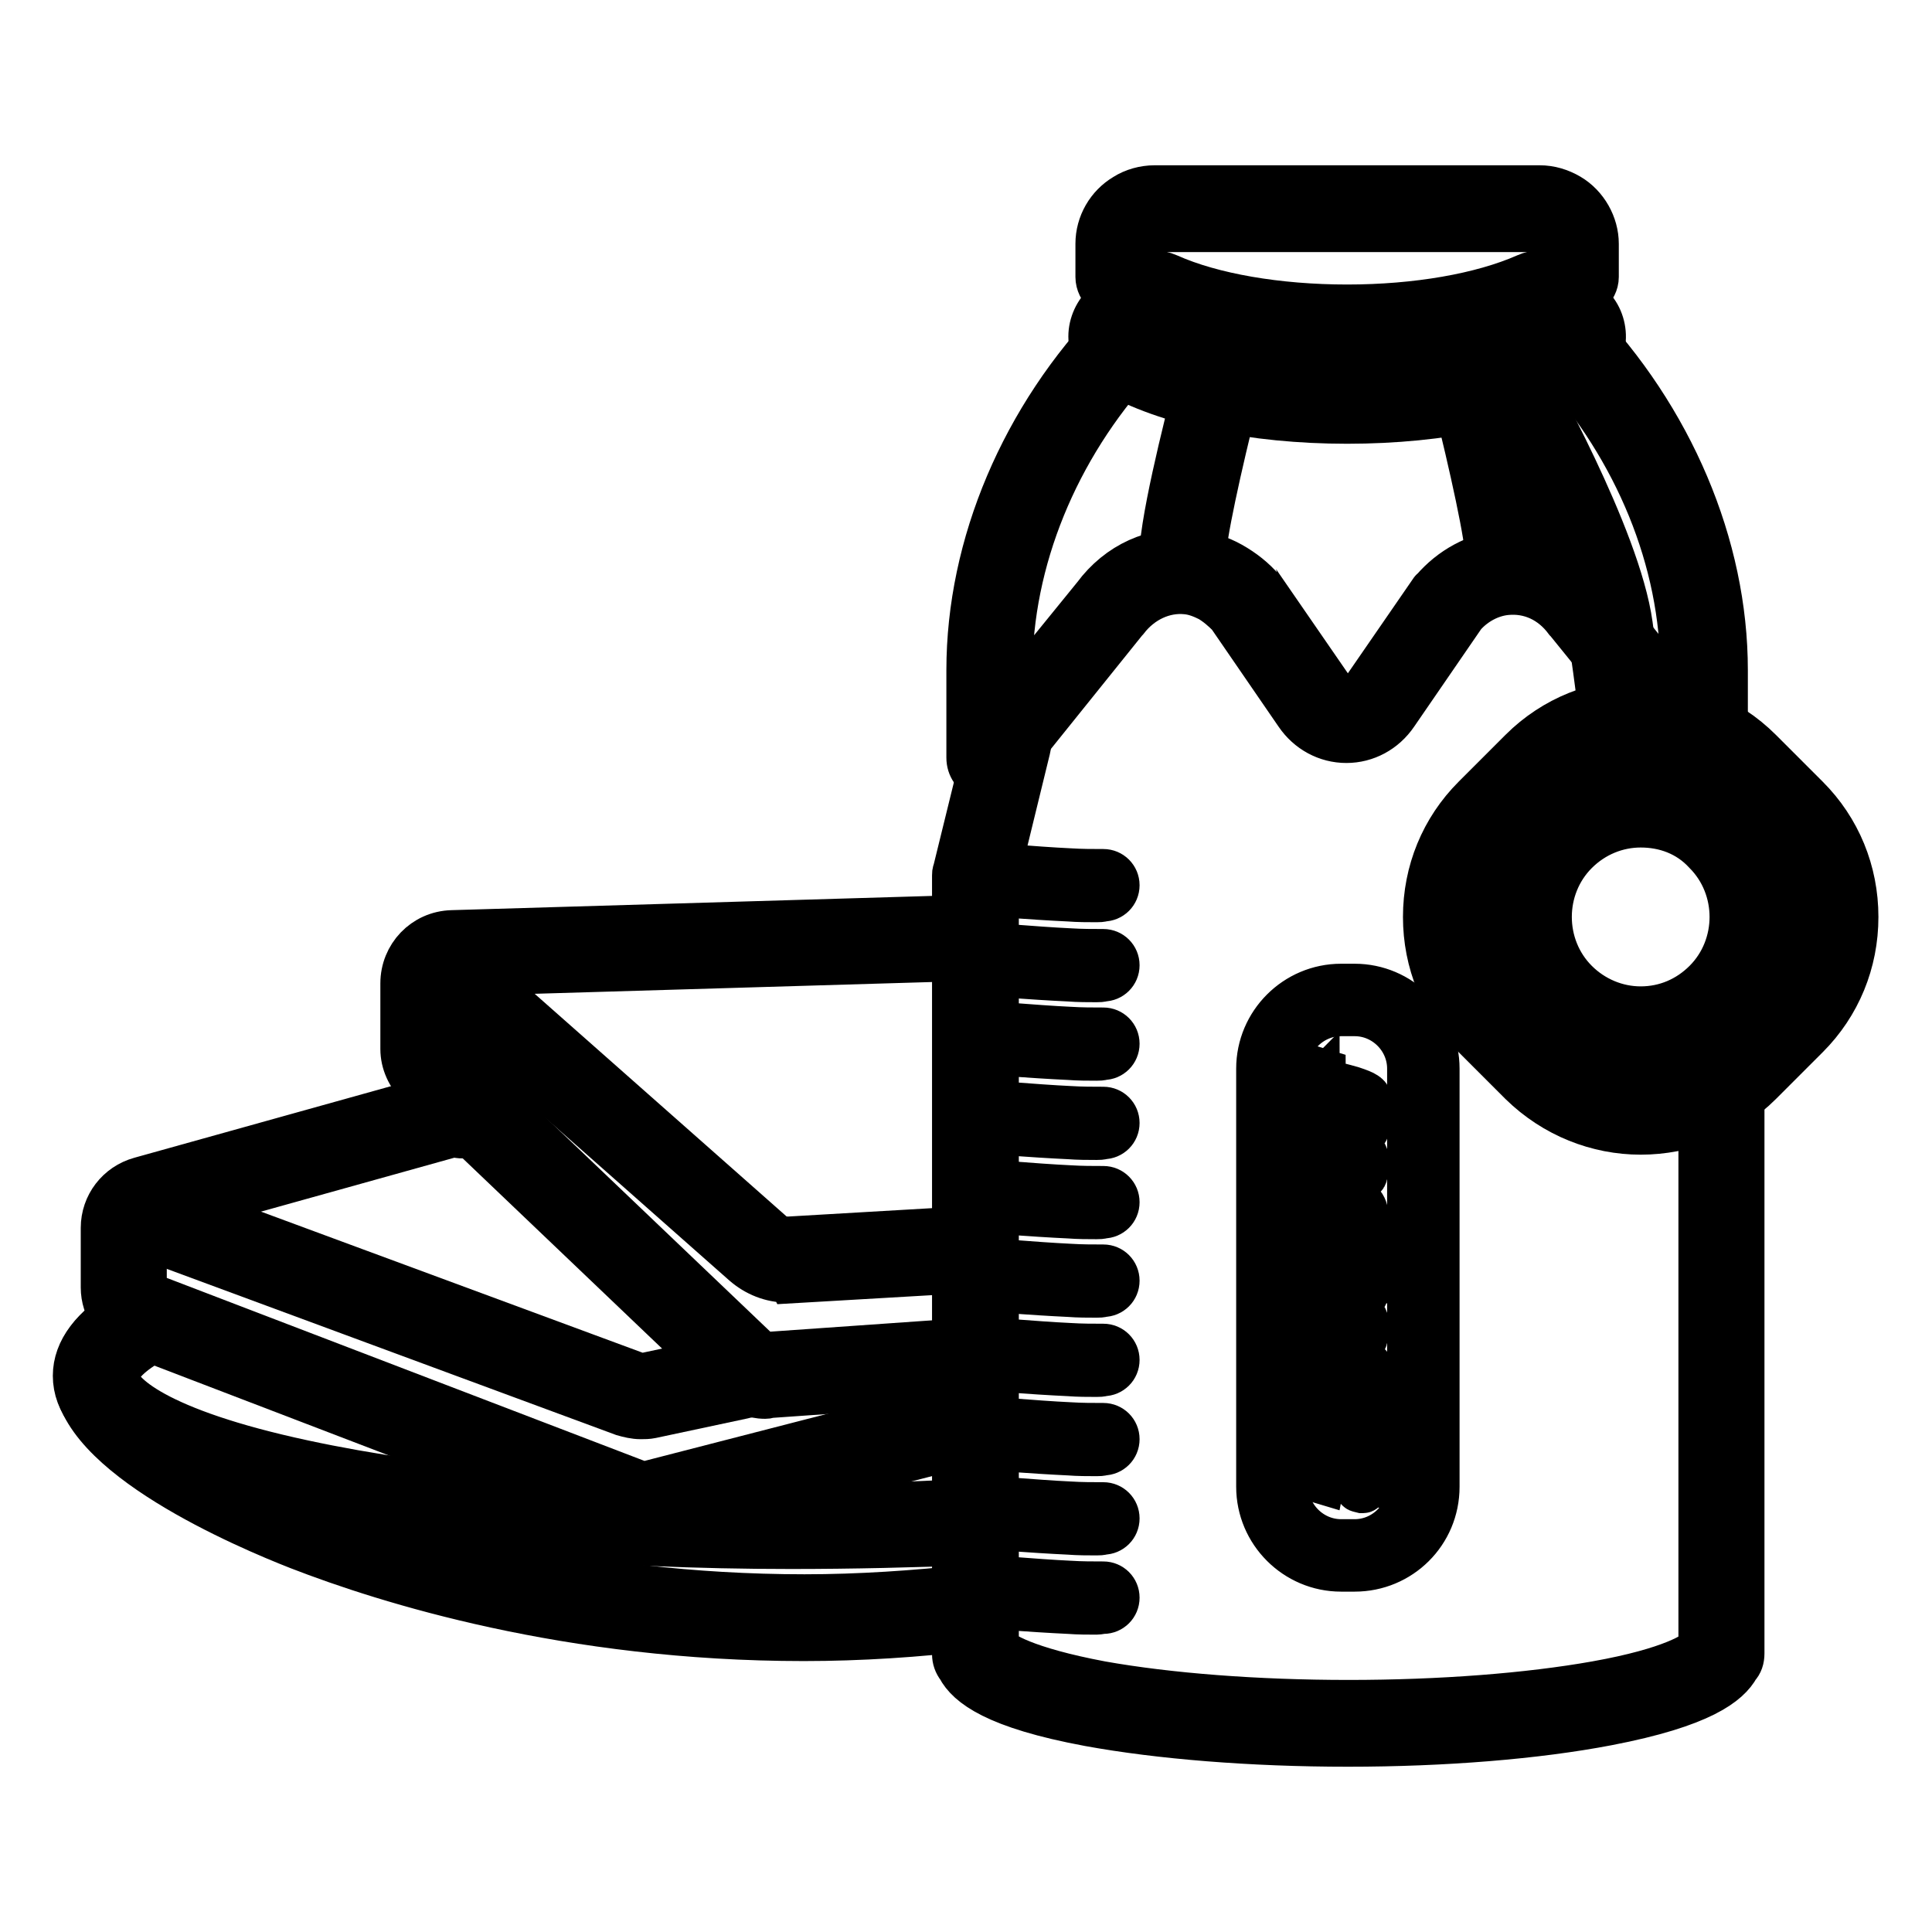 <?xml version="1.0" encoding="utf-8"?>
<!-- Svg Vector Icons : http://www.onlinewebfonts.com/icon -->
<!DOCTYPE svg PUBLIC "-//W3C//DTD SVG 1.1//EN" "http://www.w3.org/Graphics/SVG/1.1/DTD/svg11.dtd">
<svg version="1.1" xmlns="http://www.w3.org/2000/svg" xmlns:xlink="http://www.w3.org/1999/xlink" x="0px" y="0px" viewBox="0 0 256 256" enable-background="new 0 0 256 256" xml:space="preserve">
<g> <path stroke-width="6" fill-opacity="0" stroke="#000000"  d="M106.5,217.1c-31.2,0-55.3-7.6-66.9-12.1c-6.9-2.7-29.5-12.3-29.5-22.7c0-3.6,2.6-6.8,7.7-9.6 c1.3-0.7,3-0.2,3.7,1.1c0.7,1.3,0.2,3-1.1,3.7c-3.1,1.7-4.9,3.5-4.9,4.8c0,2.9,7.1,10.2,26.1,17.6c11.3,4.4,34.7,11.7,65,11.7 c7.3,0,14.6-0.5,21.9-1.3c1.5-0.2,2.8,0.9,3,2.4c0.2,1.5-0.9,2.8-2.4,3C121.6,216.6,114,217.1,106.5,217.1z"/> <path stroke-width="6" fill-opacity="0" stroke="#000000"  d="M104.8,204.9c-24.8,0-48.1-2.1-65.7-5.9c-19.3-4.2-29.1-9.8-29.1-16.7c0-3.3,2.3-6.4,6.9-9.1 c1.3-0.8,3-0.3,3.7,1c0.8,1.3,0.3,3-1,3.7c-2.7,1.6-4.2,3.2-4.2,4.5c0,2.2,5.2,7.2,24.8,11.4c17.2,3.7,40.1,5.8,64.5,5.8 c8.1,0,16.1-0.2,23.8-0.7c1.5-0.1,2.8,1.1,2.9,2.6s-1.1,2.8-2.6,2.9C121.1,204.7,113,204.9,104.8,204.9z"/> <path stroke-width="6" fill-opacity="0" stroke="#000000"  d="M85.4,202.2c-0.8,0-1.6-0.2-2.4-0.5l-65-24.9c-2.6-1-4.3-3.5-4.3-6.2v-7.9c0-3,2-5.6,4.9-6.4l39.8-11.1 c1.2-0.3,2.4-0.3,3.6,0c1.4,0.4,2.3,1.9,1.9,3.3c-0.4,1.4-1.9,2.3-3.4,1.9c-0.2-0.1-0.5-0.1-0.7,0l-39.8,11.1 c-0.5,0.2-0.9,0.6-0.9,1.2v7.9c0,0.5,0.3,1,0.8,1.1l65,24.9c0.2,0.1,0.5,0.1,0.8,0l42.3-10.9c1.4-0.4,2.9,0.5,3.3,2 c0.4,1.5-0.5,2.9-2,3.3l-42.3,10.9C86.6,202.1,86,202.2,85.4,202.2z"/> <path stroke-width="6" fill-opacity="0" stroke="#000000"  d="M84.9,187.7c-0.8,0-1.6-0.2-2.3-0.4l-66-24.4c-1.4-0.5-2.1-2.1-1.6-3.5c0.5-1.4,2.1-2.1,3.5-1.6l66,24.4 c0.2,0.1,0.5,0.1,0.7,0.1l12.2-2.6c1.5-0.3,2.9,0.6,3.2,2.1c0.3,1.5-0.6,2.9-2.1,3.2l-12.2,2.6C85.8,187.7,85.4,187.7,84.9,187.7z" /> <path stroke-width="6" fill-opacity="0" stroke="#000000"  d="M101.4,185c-1.7,0-3.4-0.7-4.6-1.8l-41.3-39.4c-1.3-1.3-2.1-3-2.1-4.8v-8.7c0-3.6,2.8-6.6,6.5-6.7l67.5-2 c1.5,0,2.7,1.1,2.8,2.6c0.1,1.5-1.1,2.7-2.6,2.8l-67.5,2c-0.7,0-1.2,0.6-1.2,1.2v8.7c0,0.3,0.2,0.7,0.4,0.9l41.3,39.4 c0.2,0.2,0.6,0.4,0.9,0.3l27.1-1.9c1.5-0.1,2.8,1,2.9,2.5c0.1,1.5-1,2.8-2.5,2.9l-27.1,1.9C101.7,185,101.5,185,101.4,185z"/> <path stroke-width="6" fill-opacity="0" stroke="#000000"  d="M104.3,169.6c-2.1,0-4.1-0.8-5.7-2.2l-42.2-37.3c-1.1-1-1.2-2.7-0.2-3.8c1-1.1,2.7-1.2,3.8-0.2l42.2,37.3 c0.6,0.6,1.4,0.8,2.3,0.8l24-1.4c1.5-0.1,2.8,1.1,2.9,2.6c0.1,1.5-1.1,2.8-2.6,2.9l-24,1.4C104.7,169.5,104.5,169.6,104.3,169.6 L104.3,169.6z"/> <path stroke-width="6" fill-opacity="0" stroke="#000000"  d="M178.6,231.1c-12.8,0-25-1-34.3-2.7c-12.4-2.3-16-5.2-17.2-7.5c-0.4-0.5-0.6-1.1-0.6-1.7V116 c0-0.2,0-0.4,0.1-0.6l4.3-17.5c0.4-1.4,1.8-2.4,3.3-2c1.4,0.4,2.4,1.8,2,3.3l-4.2,17.2v101.9c0.5,0.8,3.8,2.9,13.9,4.8 c9,1.6,20.6,2.5,32.8,2.5s23.8-0.9,32.8-2.5c10.1-1.8,13.4-4,13.9-4.8v-73c0-1.5,1.2-2.7,2.7-2.7s2.7,1.2,2.7,2.7v73.8 c0,0.7-0.2,1.3-0.6,1.7c-1.2,2.2-4.7,5.1-17.2,7.5C203.6,230.1,191.4,231.1,178.6,231.1L178.6,231.1z"/> <path stroke-width="6" fill-opacity="0" stroke="#000000"  d="M131.1,103.2c-0.3,0-0.6-0.1-0.9-0.2c-1.1-0.4-1.8-1.4-1.8-2.6V88.8c0-16.6,7.2-33.5,19.6-46.3 c0.9-0.9,2.2-1.1,3.3-0.5c6,3.5,16.1,5.5,27.2,5.5s21.2-2.1,27.2-5.5c1.1-0.6,2.4-0.4,3.3,0.5c12.4,12.9,19.6,29.8,19.6,46.3v6.5 c0,1.5-1.2,2.7-2.7,2.7c-1.3,0-2.4-0.9-2.7-2.2c-0.2,0.2-0.3,0.5-0.6,0.6c-1.2,0.9-2.9,0.8-3.8-0.4l-11.1-13.7c0,0-0.1-0.1-0.1-0.1 c-2-2.7-4.9-4-8-3.7c-2.1,0.2-4.2,1.3-5.7,3l-9,13.1c-1.5,2.2-3.9,3.5-6.5,3.5c-2.6,0-5-1.3-6.5-3.5l-9-13.1 c-0.8-0.8-1.6-1.5-2.6-2.1c-1-0.5-2-0.9-3.1-1c-3-0.3-6,1.1-8,3.7c0,0-0.1,0.1-0.1,0.1l-16,19.9 C132.7,102.8,131.9,103.2,131.1,103.2z M211.9,79l11,13.7c0,0.1,0.1,0.1,0.1,0.2v-4c0-14.6-6.1-29.4-16.7-41.1 c-6.9,3.3-17.1,5.3-27.9,5.3c-10.9,0-21.1-1.9-27.9-5.3c-10.6,11.6-16.7,26.5-16.7,41.1v4L145.1,79c3.1-4.2,7.9-6.4,12.9-5.8 c1.8,0.2,3.5,0.7,5.1,1.6c1.6,0.9,3,2,4.2,3.4c0.1,0.1,0.1,0.2,0.2,0.2l9.1,13.2c0.5,0.7,1.2,1.1,2,1.1s1.5-0.4,2-1.1l9.1-13.2 c0.1-0.1,0.1-0.2,0.2-0.2c2.4-2.8,5.7-4.6,9.3-5C204.1,72.6,208.8,74.8,211.9,79L211.9,79z"/> <path stroke-width="6" fill-opacity="0" stroke="#000000"  d="M204.4,41.5l2.2,2.5c0.2,0.2,0.3,0.3,0.4,0.4c-6.1,3.6-16.6,5.9-28.5,5.9s-22.4-2.4-28.5-5.9 c0.1-0.2,0.3-0.3,0.4-0.4l2.2-2.5c6.3,2.8,15.5,4.6,25.9,4.6C188.8,46.1,198.1,44.3,204.4,41.5 M204.4,36.1c-0.8,0-1.5,0.2-2.2,0.5 c-5.9,2.6-14.5,4.1-23.7,4.1c-9.2,0-17.9-1.5-23.7-4.1c-0.7-0.3-1.5-0.5-2.2-0.5c-1.5,0-3,0.7-4.1,1.9l-2.1,2.4l-0.3,0.3 c-1.1,1.2-1.7,2.9-1.5,4.5c0.2,1.7,1.2,3.1,2.7,4c7.3,4.2,18.7,6.6,31.2,6.6c12.6,0,24-2.4,31.2-6.6c1.4-0.8,2.4-2.3,2.7-3.9 c0.2-1.6-0.3-3.3-1.4-4.5c-0.1-0.2-0.2-0.3-0.4-0.4l-2.1-2.4C207.4,36.7,205.9,36.1,204.4,36.1z"/> <path stroke-width="6" fill-opacity="0" stroke="#000000"  d="M178.5,47.1c-11.2,0-21.5-2.1-28.3-5.8c-1.4-0.8-2.7-1.6-3.7-2.5c-0.6-0.5-1-1.3-1-2.1v-4.4 c0-2.6,1.4-5,3.6-6.3l0,0c1.1-0.7,2.5-1.1,3.9-1.1h51c1.4,0,2.7,0.4,3.9,1.1l0,0c2.2,1.3,3.6,3.8,3.6,6.3v4.4c0,0.8-0.4,1.5-1,2.1 c-1.1,0.9-2.3,1.8-3.7,2.5C200,45,189.7,47.1,178.5,47.1L178.5,47.1z M150.9,35.4c0.5,0.4,1.2,0.8,1.8,1.1 c5.9,3.2,15.5,5.1,25.7,5.1c10.2,0,19.8-1.9,25.7-5.1c0.7-0.4,1.3-0.8,1.8-1.1v-3c0-0.7-0.4-1.3-1-1.7l0,0c-0.3-0.2-0.7-0.3-1-0.3 h-51c-0.4,0-0.7,0.1-1,0.3l0,0c-0.6,0.4-1,1-1,1.7V35.4L150.9,35.4z M156.7,76.7c-1.4,0-2.6-1.1-2.7-2.4 c-0.4-3.7,3.3-18.4,4.5-22.9c0.4-1.4,1.8-2.3,3.3-2c1.4,0.4,2.3,1.8,2,3.3c-2.2,8.7-4.5,19.1-4.3,21c0.2,1.5-0.9,2.8-2.4,3H156.7z  M199.8,76.7h-0.3c-1.5-0.2-2.6-1.5-2.4-3c0.2-1.8-2.1-12.3-4.3-21c-0.4-1.4,0.5-2.9,2-3.3c1.4-0.4,2.9,0.5,3.3,2 c1.1,4.4,4.8,19.2,4.5,22.9C202.4,75.6,201.2,76.7,199.8,76.7z"/> <path stroke-width="6" fill-opacity="0" stroke="#000000"  d="M214.9,97.1c-0.8,0-1.5-0.3-2.1-0.9c-0.5-0.5-0.7-1.2-0.7-1.9c0-0.4-0.2-2.4-1.4-10.7 c-1.5-10.7-13.2-31.5-13.4-31.7c-0.8-1.3-0.3-3,1-3.7c1.3-0.8,3-0.3,3.7,1c0.5,0.9,12.4,21.9,14,33.6c0.6,4.6,1.1,7.8,1.3,9.7 c0.1,0.7,0.1,1.1,0.2,1.4c0.1,1.9-1.1,2.6-1.6,2.9C215.7,97,215.3,97.1,214.9,97.1L214.9,97.1z M212.4,93.4 c-0.1,0.2-0.2,0.5-0.2,0.7C212.2,93.9,212.3,93.6,212.4,93.4z"/> <path stroke-width="6" fill-opacity="0" stroke="#000000"  d="M217.4,150c-5.7,0-11.4-2.2-15.8-6.5l-6.2-6.2c-4.2-4.2-6.5-9.8-6.5-15.8c0-6,2.3-11.6,6.5-15.8l6.2-6.2 c8.7-8.7,22.9-8.7,31.6,0l6.2,6.2c4.2,4.2,6.5,9.8,6.5,15.8c0,6-2.3,11.6-6.5,15.8l-6.2,6.2C228.9,147.8,223.2,150,217.4,150z  M217.4,98.3c-4.3,0-8.7,1.7-12,4.9l-6.2,6.2c-3.2,3.2-4.9,7.5-4.9,12c0,4.5,1.8,8.8,4.9,12l6.2,6.2c6.6,6.6,17.3,6.6,23.9,0 l6.2-6.2c3.2-3.2,5-7.5,5-12c0-4.5-1.8-8.8-5-12l-6.2-6.2C226.1,99.9,221.8,98.3,217.4,98.3z"/> <path stroke-width="6" fill-opacity="0" stroke="#000000"  d="M217.4,139c-4.7,0-9.1-1.8-12.5-5.2c-3.3-3.3-5.2-7.8-5.2-12.5c0-4.7,1.8-9.1,5.2-12.5 c6.9-6.9,18-6.9,24.9,0c6.9,6.9,6.9,18,0,24.9C226.6,137.2,222.1,139,217.4,139L217.4,139z M217.4,109.3c-3.1,0-6.2,1.2-8.6,3.6 c-4.7,4.7-4.7,12.5,0,17.2c2.3,2.3,5.4,3.6,8.6,3.6c3.3,0,6.3-1.3,8.6-3.6c4.7-4.7,4.7-12.5,0-17.2 C223.7,110.4,220.6,109.3,217.4,109.3z M145.3,119.2c-1.1,0-2.4,0-3.7-0.1c-4.4-0.2-12.4-0.8-12.7-0.9c-1-0.1-1.8-1-1.7-2 c0.1-1,1-1.8,2-1.7c0.1,0,8.2,0.7,12.5,0.9c1.6,0.1,3.1,0.1,4.5,0.1c1,0,1.8,0.8,1.8,1.8c0,1-0.8,1.8-1.8,1.8 C145.9,119.2,145.6,119.2,145.3,119.2L145.3,119.2z M145.3,129.8c-1.1,0-2.4,0-3.7-0.1c-4.4-0.2-12.4-0.8-12.7-0.9 c-1-0.1-1.8-1-1.7-2c0.1-1,1-1.7,2-1.7c0.1,0,8.2,0.7,12.5,0.9c1.6,0.1,3.1,0.1,4.5,0.1c1,0,1.8,0.8,1.8,1.8c0,1-0.8,1.8-1.8,1.8 C145.9,129.8,145.6,129.8,145.3,129.8z M145.3,140.2c-1.1,0-2.4,0-3.7-0.1c-4.4-0.2-12.4-0.8-12.7-0.9c-1-0.1-1.8-1-1.7-2 c0.1-1,1-1.7,2-1.7c0.1,0,8.2,0.7,12.5,0.9c1.6,0.1,3.1,0.1,4.5,0.1c1,0,1.8,0.8,1.8,1.8c0,1-0.8,1.8-1.8,1.8 C145.9,140.2,145.6,140.2,145.3,140.2z M145.3,150.7c-1.1,0-2.4,0-3.7-0.1c-4.4-0.2-12.4-0.8-12.7-0.9c-1-0.1-1.8-1-1.7-2 c0.1-1,1-1.8,2-1.7c0.1,0,8.2,0.7,12.5,0.9c1.6,0.1,3.1,0.1,4.5,0.1c1,0,1.8,0.8,1.8,1.8c0,1-0.8,1.8-1.8,1.8 C145.9,150.7,145.6,150.7,145.3,150.7z M145.3,161.2c-1.1,0-2.4,0-3.7-0.1c-4.4-0.2-12.4-0.8-12.7-0.9c-1-0.1-1.8-1-1.7-2 c0.1-1,1-1.8,2-1.7c0.1,0,8.2,0.7,12.5,0.9c1.6,0.1,3.1,0.1,4.5,0.1c1,0,1.8,0.8,1.8,1.8c0,1-0.8,1.8-1.8,1.8 C145.9,161.2,145.6,161.2,145.3,161.2z M145.3,171.6c-1.1,0-2.4,0-3.7-0.1c-4.4-0.2-12.4-0.8-12.7-0.9c-1-0.1-1.8-1-1.7-2 c0.1-1,1-1.7,2-1.7c0.1,0,8.2,0.7,12.5,0.9c1.6,0.1,3.1,0.1,4.5,0.1c1,0,1.8,0.8,1.8,1.8c0,1-0.8,1.8-1.8,1.8 C145.9,171.6,145.6,171.6,145.3,171.6L145.3,171.6z M145.3,182.1c-1.1,0-2.4,0-3.7-0.1c-4.4-0.2-12.4-0.8-12.7-0.9 c-1-0.1-1.8-1-1.7-2c0.1-1,1-1.7,2-1.7c0.1,0,8.2,0.7,12.5,0.9c1.6,0.1,3.1,0.1,4.5,0.1c1,0,1.8,0.8,1.8,1.8c0,1-0.8,1.8-1.8,1.8 C145.9,182.1,145.6,182.1,145.3,182.1L145.3,182.1z M145.3,192.6c-1.1,0-2.4,0-3.7-0.1c-4.4-0.2-12.4-0.8-12.7-0.9 c-1-0.1-1.8-1-1.7-2c0.1-1,1-1.8,2-1.7c0.1,0,8.2,0.7,12.5,0.9c1.6,0.1,3.1,0.1,4.5,0.1c1,0,1.8,0.8,1.8,1.8c0,1-0.8,1.8-1.8,1.8 C145.9,192.6,145.6,192.6,145.3,192.6L145.3,192.6z M145.3,203.1c-1.1,0-2.4,0-3.7-0.1c-4.4-0.2-12.4-0.8-12.7-0.9 c-1-0.1-1.8-1-1.7-2c0.1-1,1-1.7,2-1.7c0.1,0,8.2,0.7,12.5,0.9c1.6,0.1,3.1,0.1,4.5,0.1c1,0,1.8,0.8,1.8,1.8c0,1-0.8,1.8-1.8,1.8 C145.9,203.1,145.6,203.1,145.3,203.1L145.3,203.1z M145.3,213.6c-1.1,0-2.4,0-3.7-0.1c-4.4-0.2-12.4-0.8-12.7-0.9 c-1-0.1-1.8-1-1.7-2c0.1-1,1-1.7,2-1.7c0.1,0,8.2,0.7,12.5,0.9c1.6,0.1,3.1,0.1,4.5,0.1c1,0,1.8,0.8,1.8,1.8c0,1-0.8,1.8-1.8,1.8 C145.9,213.5,145.6,213.6,145.3,213.6L145.3,213.6z M179.5,207.9h-1.8c-6,0-10.9-4.9-10.9-10.9v-55.4c0-6,4.9-10.9,10.9-10.9h1.8 c6,0,10.9,4.9,10.9,10.9V197C190.4,203.1,185.5,207.9,179.5,207.9z M177.7,134.3c-4,0-7.3,3.3-7.3,7.3V197c0,4,3.3,7.3,7.3,7.3h1.8 c4,0,7.3-3.3,7.3-7.3v-55.4c0-4-3.3-7.3-7.3-7.3H177.7z"/> <path stroke-width="6" fill-opacity="0" stroke="#000000"  d="M174.9,143.8c-0.2-0.4-0.3-0.7-0.4-1.1c-0.1-0.3-0.2-0.7-0.2-1l1,0.3c0,0.3,0.1,0.5,0.2,0.8 c0.1,0.2,0.2,0.5,0.3,0.8c0.5,0,1,0.1,1.5,0.2c0.5,0.1,1.2,0.3,1.9,0.5c0.9,0.3,1.4,0.5,1.7,0.7s0.4,0.3,0.4,0.5 c0,0.4-0.1,0.6-0.2,0.8c-0.1,0.2-0.2,0.3-0.4,0.3c-0.1,0-0.4-0.1-0.8-0.3c-0.5-0.2-0.8-0.4-1.1-0.5c-0.6-0.2-1.1-0.4-1.5-0.5 c-0.4-0.1-0.8-0.2-1.1-0.2c-0.2,0-0.3,0-0.4,0.1c-0.1,0.1-0.2,0.2-0.2,0.3c0,0.3,0.3,0.7,0.8,1.2c0.5,0.5,1.3,0.8,2.2,1.2 c0.4,0.2,1,0.4,1.6,0.5c0.7,0.2,1,0.4,1,0.7s-0.1,0.5-0.2,0.7c-0.1,0.2-0.2,0.3-0.4,0.3c-0.1,0-0.3-0.1-0.5-0.2 c-0.2-0.1-0.4-0.2-0.5-0.2l-4.6-1.6c0.1,0.2,0.1,0.7,0.2,1.3v0.1l-1-0.3c0-0.4-0.1-0.8-0.1-1c0-0.2-0.1-0.4-0.2-0.6 c-1.2-0.3-2.1-0.7-2.6-1.1c-0.6-0.4-0.8-0.8-0.8-1.3c0-0.2,0.1-0.4,0.2-0.5c0.1-0.1,0.3-0.2,0.6-0.2c0.5,0,0.9,0.2,1.4,0.5 c0.5,0.3,0.8,0.8,1.1,1.3c0.6,0.2,1.1,0.4,1.7,0.6c0.5,0.2,1.1,0.4,1.6,0.5c-0.9-0.5-1.7-1-2.1-1.4c-0.4-0.5-0.7-1-0.7-1.5 c0-0.2,0.1-0.5,0.2-0.6C174.5,144,174.7,143.9,174.9,143.8L174.9,143.8z M178.8,155.1c0-0.2,0.1-0.4,0.3-0.5 c0.2-0.1,0.3-0.2,0.6-0.2c0.4,0,0.6,0.1,0.9,0.3c0.2,0.2,0.3,0.4,0.3,0.7c0,0.3-0.1,0.5-0.4,0.7c-0.3,0.2-0.6,0.2-1.1,0.2 c-0.6,0-1.2-0.1-1.8-0.3s-1.2-0.4-1.7-0.8c-0.5-0.3-1-0.7-1.2-1.1c-0.3-0.4-0.4-0.8-0.4-1.3c0-0.3,0.1-0.6,0.2-0.8 c0.1-0.2,0.2-0.5,0.4-0.6c-0.2-0.3-0.3-0.6-0.4-0.9c-0.1-0.3-0.2-0.7-0.2-1.1l1,0.3c0,0.2,0.1,0.5,0.1,0.7c0.1,0.2,0.1,0.4,0.2,0.5 c0.2-0.1,0.3-0.1,0.5-0.1c0.2,0,0.4,0,0.6,0c0.5,0,1.1,0.1,1.7,0.3s1.1,0.5,1.5,0.9c0.4,0.3,0.7,0.7,1,1.1c0.2,0.5,0.4,0.8,0.4,1.2 c0,0.1,0,0.2-0.1,0.2c-0.1,0.1-0.1,0.1-0.2,0.1c-0.1,0-0.3-0.1-0.5-0.3c-0.2-0.2-0.4-0.4-0.6-0.5c-0.6-0.5-1.3-0.8-1.9-1.1 c-0.7-0.2-1.3-0.4-1.8-0.4c-0.3,0-0.5,0.1-0.6,0.2c-0.2,0.1-0.2,0.3-0.2,0.5c0,0.5,0.4,0.9,1.1,1.4 C177.1,154.9,177.9,155.1,178.8,155.1L178.8,155.1z M176.9,161.8c-0.9-0.5-1.6-1-2.1-1.5c-0.5-0.5-0.6-1-0.6-1.6 c0-0.3,0-0.5,0.1-0.7c0.1-0.2,0.2-0.4,0.3-0.5c-0.1-0.2-0.2-0.5-0.3-0.8c-0.1-0.3-0.1-0.6-0.1-1l1,0.3c0,0.2,0.1,0.5,0.1,0.7 c0.1,0.2,0.1,0.4,0.2,0.5c0.1,0,0.2,0,0.3,0h0.4c0.4,0,0.8,0.1,1.3,0.2c0.5,0.2,1,0.4,1.4,0.7c0.7,0.5,1.2,1,1.6,1.5 c0.4,0.5,0.5,1.1,0.5,1.7c0,0.3-0.1,0.6-0.2,0.8c-0.1,0.2-0.2,0.5-0.5,0.7c0.3,0.1,0.5,0.2,0.6,0.2c0.1,0.1,0.2,0.3,0.2,0.7 c0,0.3,0,0.5-0.1,0.7c-0.1,0.1-0.2,0.2-0.3,0.2c-0.1,0-0.2,0-0.2,0c-0.1,0-0.2-0.1-0.4-0.1l-5.2-2c0.1,0.2,0.1,0.4,0.1,0.7 c0,0.3,0.1,0.6,0.1,0.7l-1-0.2v-0.1c-0.1-0.7-0.2-1.1-0.3-1.4c-1.3-0.5-2.2-0.9-2.7-1.3c-0.5-0.4-0.8-0.8-0.8-1.3 c0-0.3,0.1-0.5,0.2-0.7c0.2-0.2,0.4-0.2,0.7-0.2c0.4,0,0.8,0.2,1.2,0.5c0.4,0.3,0.7,0.8,1.1,1.4c0.5,0.2,1,0.5,1.5,0.7 C175.8,161.4,176.3,161.6,176.9,161.8z M179.7,162.5c0.1-0.1,0.2-0.2,0.2-0.4c0.1-0.1,0.1-0.2,0.1-0.4c0-0.3-0.1-0.6-0.4-0.9 c-0.2-0.4-0.6-0.7-1-1c-0.4-0.3-0.8-0.5-1.3-0.7c-0.5-0.2-0.8-0.3-1.2-0.3c-0.2,0-0.4,0-0.5,0.1c-0.1,0.1-0.2,0.2-0.2,0.4 c0,0.5,0.4,0.9,1.1,1.5C177.3,161.3,178.3,161.9,179.7,162.5L179.7,162.5z M175,165.3c-0.2-0.2-0.4-0.5-0.5-0.7 c-0.1-0.3-0.2-0.6-0.2-0.9l1,0.3c0,0.5,0.2,0.8,0.6,1.2c0.4,0.3,1.1,0.6,2.1,0.9l4.8,1.4c0.3,0.1,0.8,0.2,1.3,0.3 c0.9,0.2,1.3,0.6,1.3,1.1c0,0.4,0,0.6-0.1,0.8c-0.1,0.1-0.2,0.2-0.3,0.2c-0.2,0-0.5-0.1-0.9-0.3c-0.2-0.1-0.3-0.1-0.4-0.2l-6.1-2.3 c1.2,0.7,2.1,1.4,2.7,2c0.6,0.6,0.8,1.2,0.8,1.8c0,0.3-0.1,0.5-0.2,0.7c-0.2,0.2-0.4,0.2-0.7,0.2c-0.3,0-1.2-0.3-2.6-0.8l-0.5-0.2 c-0.3-0.1-0.6-0.2-0.8-0.3c-0.2-0.1-0.4-0.1-0.5-0.1c-0.2,0-0.3,0.1-0.4,0.2c-0.1,0.1-0.1,0.4-0.2,0.8l-1-0.3V171 c0-0.8,0.1-1.3,0.3-1.7c0.2-0.4,0.5-0.5,1-0.5c0.2,0,0.5,0.1,1,0.2c0.4,0.1,1,0.3,1.7,0.6l0.2,0.1c0.6,0.2,0.9,0.4,1,0.4 s0.2,0,0.2-0.1c0,0,0.1-0.1,0.1-0.2c0-0.3-0.4-0.7-1.1-1.3c-0.7-0.6-1.6-1.1-2.7-1.5c-0.2-0.1-0.5-0.2-0.8-0.3 c-0.5-0.2-0.8-0.6-0.8-1.1c0-0.2,0-0.3,0.1-0.4c0-0.1,0.1-0.1,0.2-0.1c0.1,0,0.1,0,0.2,0C174.7,165.2,174.9,165.2,175,165.3 L175,165.3z M178.8,176.8c0-0.2,0.1-0.4,0.3-0.5c0.2-0.1,0.3-0.2,0.6-0.2c0.4,0,0.6,0.1,0.9,0.3c0.2,0.2,0.3,0.4,0.3,0.7 c0,0.3-0.1,0.5-0.4,0.7c-0.3,0.2-0.6,0.2-1.1,0.2c-0.6,0-1.2-0.1-1.8-0.3s-1.2-0.4-1.7-0.8c-0.5-0.3-1-0.7-1.2-1.1 c-0.3-0.4-0.4-0.8-0.4-1.3c0-0.3,0.1-0.6,0.2-0.8c0.1-0.2,0.2-0.5,0.4-0.6c-0.2-0.3-0.3-0.6-0.4-0.9c-0.1-0.3-0.2-0.7-0.2-1.1 l1,0.3c0,0.2,0.1,0.5,0.1,0.7c0.1,0.2,0.1,0.4,0.2,0.5c0.2-0.1,0.3-0.1,0.5-0.1c0.2,0,0.4,0,0.6,0c0.5,0,1.1,0.1,1.7,0.3 c0.6,0.2,1.1,0.5,1.5,0.9c0.4,0.3,0.7,0.7,1,1.1c0.2,0.5,0.4,0.8,0.4,1.2c0,0.1,0,0.2-0.1,0.2c-0.1,0.1-0.1,0.1-0.2,0.1 c-0.1,0-0.3-0.1-0.5-0.3c-0.2-0.2-0.4-0.4-0.6-0.5c-0.6-0.5-1.3-0.8-1.9-1.1c-0.7-0.2-1.3-0.4-1.8-0.4c-0.3,0-0.5,0.1-0.6,0.2 c-0.2,0.1-0.2,0.3-0.2,0.5c0,0.5,0.4,0.9,1.1,1.4C177.1,176.5,177.9,176.8,178.8,176.8L178.8,176.8z M174.3,177.4l1,0.3 c0,0.3,0.1,0.5,0.2,0.8c0.1,0.2,0.2,0.5,0.3,0.8h0.3c0.5,0,1.5,0.2,3,0.7c0.3,0.1,0.5,0.2,0.6,0.2c0.2,0.1,0.3,0.1,0.6,0.2 c0.8,0.2,1.2,0.5,1.2,0.7c0,0.3-0.1,0.6-0.2,0.9c-0.1,0.3-0.3,0.5-0.4,0.5c-0.1,0-0.3-0.1-0.8-0.3c-0.5-0.2-1-0.4-1.4-0.6 c-0.7-0.3-1.3-0.5-1.7-0.6c-0.4-0.1-0.7-0.2-0.8-0.2c-0.2,0-0.3,0-0.3,0.1c-0.1,0.1-0.1,0.2-0.1,0.3c0,0.3,0.3,0.7,0.8,1.1 c0.5,0.4,1.3,0.8,2.2,1.1c0.5,0.2,1.1,0.4,1.7,0.6c0.7,0.2,1,0.5,1,0.8s-0.1,0.6-0.2,0.8c-0.1,0.2-0.2,0.3-0.4,0.3 c-0.1,0-0.3-0.1-0.8-0.3c-0.5-0.2-1-0.4-1.4-0.6c-0.6-0.2-1.1-0.4-1.6-0.5c-0.4-0.1-0.8-0.2-1-0.2c-0.2,0-0.4,0.1-0.5,0.2 c-0.1,0.1-0.2,0.4-0.2,0.7l-1-0.3v-0.1c0-0.7,0.1-1.1,0.2-1.4c0.2-0.2,0.5-0.4,0.9-0.4c0.2,0,0.4,0,0.6,0.1c0.2,0.1,0.6,0.1,1,0.2 c-1.1-0.7-1.8-1.2-2.1-1.6c-0.4-0.4-0.5-0.8-0.5-1.3c0-0.3,0.1-0.5,0.2-0.7c0.1-0.2,0.3-0.3,0.5-0.4c-0.2-0.3-0.3-0.5-0.5-0.8 C174.4,178.2,174.3,177.9,174.3,177.4L174.3,177.4z"/> <path stroke-width="6" fill-opacity="0" stroke="#000000"  d="M174.3,184.9l1,0.3c0.1,0.6,0.5,1.1,1.2,1.6c0.7,0.5,2,1,3.8,1.7c0.1-0.1,0.2-0.2,0.4-0.2 c0.2-0.1,0.3-0.1,0.5-0.1c0.4,0,0.6,0.1,0.9,0.3s0.4,0.4,0.4,0.7c0,0.2-0.1,0.5-0.2,0.6c-0.2,0.2-0.3,0.2-0.6,0.2 c-0.1,0-0.2,0-0.3,0c-0.1,0-0.2-0.1-0.3-0.1c-0.2,0.2-0.3,0.5-0.6,0.9c-0.4,0.7-0.8,1-1.1,1c-0.3,0-0.9-0.2-1.7-0.5 c-0.8-0.4-1.4-0.5-1.7-0.5c-0.2,0-0.3,0.1-0.4,0.2c-0.1,0.1-0.1,0.5-0.2,1l-1-0.3v-0.2c0-0.8,0.1-1.4,0.3-1.8 c0.2-0.4,0.5-0.5,1-0.5c0.4,0,1,0.2,1.8,0.5c0.8,0.4,1.3,0.5,1.5,0.5c0.1,0,0.2-0.1,0.3-0.2c0.1-0.1,0.3-0.3,0.4-0.6 c-1.9-0.6-3.3-1.3-4.1-1.9C174.7,186.6,174.3,185.9,174.3,184.9L174.3,184.9z M174.3,191.5l1,0.3c0.1,0.5,0.2,0.9,0.5,1.2 s0.9,0.5,1.7,0.8l2.2,0.6v-0.7c0-0.1,0-0.2,0-0.2c0,0,0.1-0.1,0.2-0.1h0c0,0,0,0,0.1,0l0.4,0.1c0.1,0,0.2,0.1,0.2,0.2 c0,0.1,0.1,0.2,0.1,0.4v0.5l2.4,0.7c0.1,0,0.3,0.1,0.5,0.1c0.6,0.2,1,0.4,1,0.8c0,0.3,0,0.5-0.1,0.7c-0.1,0.2-0.2,0.2-0.3,0.2 c-0.1,0-0.3-0.1-0.6-0.2c-0.2-0.1-0.3-0.1-0.4-0.1l-2.5-0.8v1.2c0,0.1,0,0.2,0,0.2c0,0.1-0.1,0.1-0.1,0.1h-0.1l-0.4-0.1 c-0.1,0-0.2-0.1-0.2-0.2c0-0.1-0.1-0.2-0.1-0.4v-1l-2.4-0.7c-0.3-0.1-0.5-0.2-0.7-0.2c-0.2,0-0.4-0.1-0.5-0.1 c-0.3,0-0.5,0.1-0.7,0.4c-0.2,0.2-0.2,0.6-0.3,1.1l-1-0.3V196c0-0.6,0.1-1.1,0.2-1.5c0.2-0.4,0.4-0.7,0.7-0.9 c-0.3-0.3-0.5-0.6-0.6-1C174.4,192.3,174.3,191.9,174.3,191.5L174.3,191.5z"/></g>
</svg>
